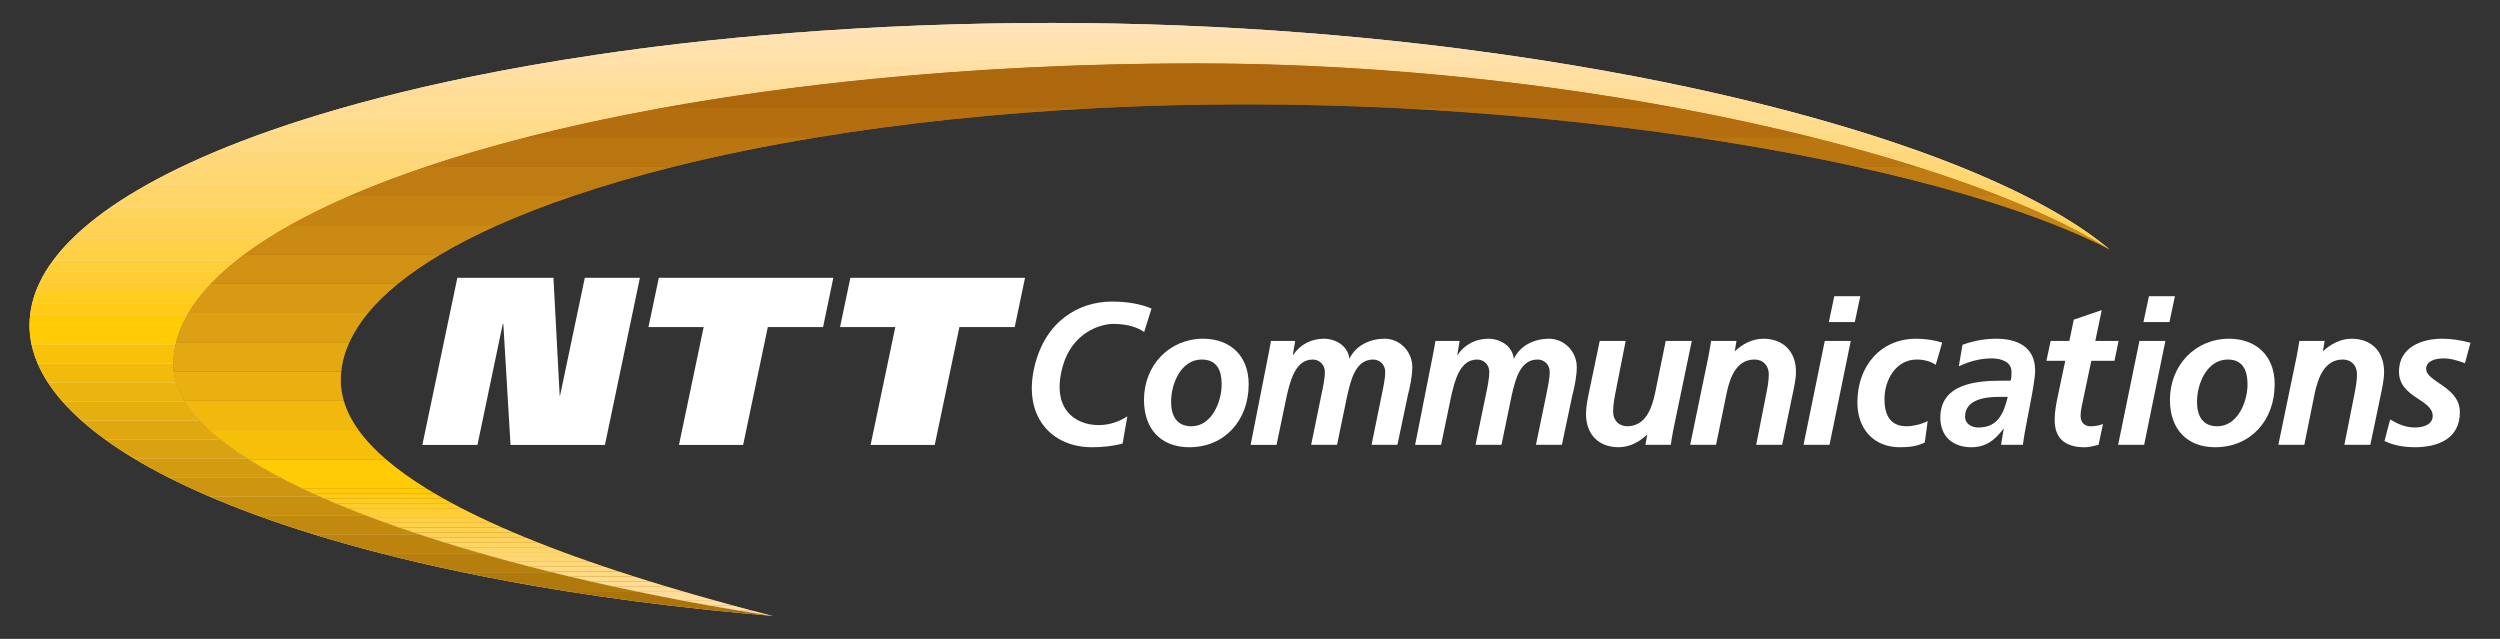 <?xml version="1.0" encoding="utf-8"?>
<!-- Generator: Adobe Illustrator 16.0.3, SVG Export Plug-In . SVG Version: 6.00 Build 0)  -->
<!DOCTYPE svg PUBLIC "-//W3C//DTD SVG 1.1//EN" "http://www.w3.org/Graphics/SVG/1.1/DTD/svg11.dtd">
<svg version="1.1" id="Layer_1" xmlns="http://www.w3.org/2000/svg" xmlns:xlink="http://www.w3.org/1999/xlink" x="0px" y="0px"
	 width="180px" height="46px" viewBox="0 0 180 46" style="enable-background:new 0 0 180 46;" xml:space="preserve">
<rect x="0" y="0" width="180" height="46" fill="#333333" stroke="none"/>
<g>
	<polygon style="display:none;fill-rule:evenodd;clip-rule:evenodd;fill:#FFFFFF;" points="-6.378,-73.378 186.378,-73.378 
		186.378,119.378 -6.378,119.378 -6.378,-73.378 	"/>
	<path style="fill-rule:evenodd;clip-rule:evenodd;fill:#AD680E;" d="M55.432,44.315c-0.731-0.112-1.463-0.229-2.196-0.351
		c-0.682-0.114-1.364-0.23-2.046-0.352c-0.642-0.113-1.283-0.23-1.922-0.351c-0.607-0.114-1.212-0.231-1.816-0.352
		c-0.577-0.114-1.153-0.231-1.727-0.352c-0.549-0.114-1.097-0.231-1.643-0.351c-0.526-0.115-1.049-0.232-1.571-0.352
		c-0.504-0.115-1.007-0.232-1.506-0.351c-0.487-0.116-0.97-0.234-1.452-0.354c-0.461-0.114-0.922-0.23-1.378-0.348
		c-0.451-0.117-0.897-0.235-1.342-0.354c-0.431-0.116-0.86-0.232-1.285-0.352c-0.415-0.115-0.827-0.232-1.236-0.351
		c-0.399-0.116-0.796-0.233-1.189-0.352c-0.386-0.116-0.77-0.232-1.149-0.351c-0.373-0.116-0.741-0.233-1.106-0.352
		c-0.359-0.116-0.715-0.233-1.067-0.352c-0.347-0.115-0.691-0.232-1.031-0.351c-0.334-0.116-0.666-0.233-0.993-0.352
		c-0.322-0.115-0.64-0.233-0.955-0.351c-0.31-0.116-0.616-0.233-0.919-0.352c-0.299-0.116-0.595-0.233-0.887-0.351
		c-0.288-0.117-0.573-0.233-0.854-0.352c-0.277-0.116-0.552-0.233-0.821-0.352c-0.267-0.116-0.53-0.233-0.79-0.351
		c-0.255-0.116-0.507-0.233-0.755-0.352c-1.44-0.683-2.748-1.387-3.898-2.109c-1.094-0.687-2.047-1.391-2.834-2.107
		c-0.758-0.689-1.365-1.394-1.8-2.106c-0.424-0.693-0.684-1.396-0.766-2.106c-0.019-0.162-0.032-0.325-0.032-0.487
		c0-0.546,0.07-1.087,0.206-1.623c0.181-0.712,0.479-1.415,0.888-2.107c0.423-0.714,0.964-1.417,1.619-2.107
		c0.683-0.719,1.486-1.423,2.408-2.11c0.969-0.722,2.07-1.425,3.286-2.107c1.297-0.727,2.728-1.431,4.286-2.106
		c1.698-0.736,3.546-1.439,5.529-2.107c2.229-0.75,4.628-1.456,7.182-2.11c3.036-0.777,6.288-1.482,9.725-2.107
		c4.759-0.865,9.873-1.576,15.261-2.107c7.326-0.722,15.155-1.114,23.281-1.114c6.897,0,13.746,0.404,20.311,1.114
		c4.988,0.54,9.812,1.256,14.369,2.107c3.394,0.633,6.64,1.342,9.693,2.107c2.652,0.665,5.16,1.371,7.497,2.11
		c2.146,0.679,4.148,1.384,5.984,2.107c1.749,0.689,3.345,1.394,4.772,2.106c1.153,0.577,2.198,1.158,3.118,1.741
		c-1.162-0.598-2.46-1.179-3.874-1.741c-1.856-0.737-3.917-1.441-6.151-2.106c-2.535-0.755-5.292-1.46-8.227-2.107
		c-3.613-0.796-7.493-1.504-11.556-2.11c-6.81-1.015-14.128-1.741-21.554-2.107C96.915,7.604,93.287,7.51,89.679,7.51
		c-3.647,0-7.226,0.094-10.714,0.271c-7.168,0.364-13.951,1.087-20.139,2.107c-3.662,0.604-7.115,1.311-10.317,2.11
		c-2.587,0.645-5.009,1.35-7.244,2.107c-1.959,0.664-3.775,1.367-5.432,2.106c-1.508,0.674-2.886,1.377-4.119,2.107
		c-1.151,0.682-2.174,1.386-3.064,2.11c-0.842,0.686-1.564,1.389-2.157,2.107c-0.568,0.689-1.016,1.392-1.341,2.107
		c-0.314,0.692-0.511,1.396-0.585,2.11c-0.021,0.206-0.035,0.414-0.035,0.623c0,0.502,0.076,0.996,0.218,1.483
		c0.209,0.72,0.566,1.422,1.058,2.106c0.517,0.722,1.182,1.424,1.974,2.107c0.841,0.725,1.824,1.429,2.929,2.109
		c0.191,0.118,0.384,0.235,0.582,0.352c0.201,0.117,0.405,0.234,0.612,0.351c0.209,0.118,0.423,0.235,0.639,0.352
		c0.219,0.117,0.44,0.234,0.666,0.352c0.229,0.117,0.461,0.234,0.696,0.351c0.238,0.118,0.48,0.235,0.726,0.352
		c0.248,0.117,0.498,0.234,0.751,0.351c0.257,0.118,0.518,0.235,0.781,0.352c0.268,0.117,0.539,0.234,0.813,0.351
		c0.277,0.118,0.556,0.235,0.839,0.352c0.288,0.118,0.58,0.235,0.873,0.352c0.297,0.117,0.597,0.234,0.9,0.351
		c0.308,0.118,0.619,0.235,0.931,0.352c0.318,0.118,0.639,0.234,0.963,0.351c0.328,0.118,0.659,0.235,0.992,0.352
		c0.342,0.119,0.686,0.236,1.033,0.354c0.347,0.117,0.696,0.232,1.047,0.348c0.363,0.119,0.728,0.237,1.094,0.354
		c0.371,0.117,0.745,0.235,1.119,0.351c0.382,0.118,0.765,0.235,1.15,0.352c0.393,0.118,0.788,0.235,1.184,0.351
		c0.404,0.119,0.81,0.235,1.216,0.352c0.415,0.118,0.831,0.235,1.248,0.352c0.426,0.118,0.854,0.235,1.281,0.351
		c0.438,0.119,0.876,0.235,1.315,0.352c0.45,0.118,0.9,0.235,1.351,0.351c0.041,0.011,0.082,0.021,0.124,0.032l0,0
		c-0.067-0.01-0.135-0.021-0.203-0.032C55.433,44.315,55.433,44.315,55.432,44.315L55.432,44.315z"/>
	<path style="fill-rule:evenodd;clip-rule:evenodd;fill:#FFE2B2;" d="M57.039,2.368c5.984-0.466,12.259-0.716,18.723-0.716
		c6.207,0,12.33,0.253,18.26,0.716c2.755,0.215,5.47,0.476,8.13,0.778c2.067,0.236,4.102,0.498,6.098,0.782
		c1.708,0.243,3.388,0.502,5.037,0.779c1.481,0.248,2.938,0.508,4.368,0.782c1.312,0.25,2.6,0.511,3.863,0.781
		c1.175,0.251,2.327,0.512,3.458,0.779c1.072,0.254,2.124,0.515,3.154,0.782c0.979,0.254,1.939,0.513,2.877,0.779
		c0.903,0.255,1.786,0.516,2.649,0.781c0.834,0.256,1.647,0.517,2.442,0.782c0.768,0.256,1.519,0.515,2.249,0.779
		c0.713,0.257,1.41,0.518,2.086,0.782c0.656,0.256,1.292,0.517,1.911,0.779c0.609,0.258,1.199,0.519,1.771,0.781
		c0.562,0.258,1.104,0.519,1.628,0.782c0.514,0.258,1.01,0.518,1.486,0.779c0.472,0.258,0.925,0.519,1.358,0.781
		c0.428,0.258,0.838,0.518,1.228,0.779c0.389,0.259,0.758,0.52,1.107,0.782c0.337,0.251,0.657,0.503,0.957,0.757
		c-0.399-0.253-0.824-0.505-1.269-0.757c-0.461-0.261-0.943-0.522-1.45-0.782c-0.509-0.261-1.042-0.521-1.596-0.779
		c-0.562-0.262-1.145-0.522-1.751-0.781c-0.612-0.261-1.248-0.521-1.903-0.779c-0.67-0.263-1.359-0.524-2.071-0.782
		c-0.729-0.264-1.482-0.524-2.255-0.781c-0.789-0.264-1.601-0.523-2.433-0.779c-0.861-0.265-1.745-0.526-2.65-0.782
		c-0.938-0.265-1.896-0.525-2.878-0.779c-1.032-0.267-2.088-0.528-3.164-0.782c-1.141-0.269-2.306-0.53-3.493-0.781
		c-1.272-0.27-2.569-0.53-3.89-0.779c-1.46-0.275-2.948-0.536-4.461-0.782c-1.722-0.28-3.475-0.54-5.254-0.779
		c-2.204-0.295-4.448-0.557-6.724-0.781c-3.688-0.364-7.459-0.63-11.27-0.782c-2.399-0.095-4.813-0.146-7.235-0.146
		c-2.877,0-5.717,0.051-8.512,0.146c-4.385,0.15-8.657,0.414-12.778,0.782c-2.502,0.223-4.951,0.484-7.335,0.781
		c-1.894,0.237-3.747,0.498-5.557,0.779c-1.576,0.245-3.118,0.505-4.625,0.782c-1.348,0.248-2.669,0.507-3.958,0.779
		c-1.187,0.25-2.346,0.511-3.48,0.781c-1.059,0.253-2.097,0.513-3.107,0.782c-0.948,0.252-1.874,0.512-2.776,0.779
		c-0.861,0.254-1.7,0.515-2.518,0.782c-0.78,0.254-1.54,0.514-2.279,0.779c-0.713,0.256-1.41,0.516-2.084,0.781
		c-0.651,0.256-1.282,0.517-1.895,0.782c-0.591,0.255-1.163,0.516-1.718,0.779c-0.542,0.257-1.066,0.518-1.572,0.781
		c-0.492,0.257-0.97,0.516-1.427,0.779c-0.448,0.257-0.875,0.519-1.289,0.782c-0.403,0.257-0.79,0.517-1.16,0.778
		c-0.364,0.258-0.714,0.519-1.045,0.782c-0.325,0.258-0.63,0.519-0.922,0.782c-0.286,0.257-0.561,0.517-0.815,0.778
		c-0.25,0.258-0.48,0.52-0.699,0.782c-0.215,0.258-0.419,0.517-0.602,0.779c-0.182,0.258-0.343,0.52-0.492,0.781
		c-0.147,0.259-0.282,0.519-0.398,0.779c-0.201,0.452-0.351,0.908-0.456,1.368c-0.103,0.451-0.16,0.906-0.167,1.364
		c0,0.032-0.004,0.064-0.004,0.097l0,0c0,0.426,0.068,0.849,0.195,1.269c0.139,0.46,0.35,0.916,0.63,1.368
		c0.285,0.459,0.64,0.915,1.061,1.364c0.432,0.461,0.931,0.916,1.494,1.365c0.58,0.463,1.227,0.919,1.934,1.368
		c0.729,0.463,1.524,0.917,2.375,1.364c0.884,0.465,1.831,0.92,2.833,1.365c1.048,0.466,2.156,0.921,3.317,1.365
		c1.228,0.469,2.513,0.926,3.848,1.367c1.426,0.472,2.907,0.928,4.432,1.365c1.663,0.478,3.377,0.933,5.127,1.364
		c1.962,0.485,3.967,0.941,5.998,1.365c2.408,0.503,4.85,0.96,7.287,1.368c0.881,0.147,1.762,0.288,2.64,0.423
		c-1.526-0.127-3.032-0.269-4.516-0.423c-3.615-0.377-7.1-0.835-10.43-1.368c-2.573-0.411-5.053-0.868-7.429-1.365
		c-2.037-0.425-3.999-0.881-5.875-1.364c-1.681-0.434-3.292-0.889-4.833-1.365c-1.42-0.438-2.778-0.895-4.071-1.367
		c-1.207-0.441-2.356-0.896-3.445-1.365c-1.03-0.443-2.006-0.898-2.926-1.365c-0.878-0.445-1.705-0.9-2.477-1.364
		c-0.743-0.447-1.434-0.904-2.074-1.368c-0.618-0.447-1.186-0.903-1.703-1.365c-0.503-0.448-0.959-0.903-1.365-1.364
		c-0.396-0.451-0.746-0.907-1.045-1.368c-0.292-0.45-0.538-0.905-0.734-1.365c-0.193-0.45-0.339-0.905-0.438-1.364
		c-0.097-0.452-0.146-0.909-0.149-1.368c0-0.011-0.001-0.022-0.001-0.033c0-0.25,0.02-0.498,0.048-0.746
		c0.03-0.261,0.075-0.521,0.136-0.781c0.062-0.261,0.138-0.521,0.23-0.779c0.094-0.262,0.206-0.522,0.332-0.782
		c0.126-0.261,0.263-0.521,0.42-0.778c0.16-0.263,0.341-0.523,0.533-0.782c0.194-0.263,0.4-0.523,0.625-0.782
		c0.229-0.261,0.479-0.521,0.74-0.778c0.266-0.263,0.542-0.523,0.84-0.782c0.303-0.262,0.625-0.521,0.96-0.779
		c0.342-0.263,0.699-0.523,1.074-0.781c0.382-0.263,0.78-0.521,1.196-0.779c0.426-0.264,0.871-0.524,1.332-0.782
		c0.471-0.264,0.958-0.524,1.464-0.781c0.518-0.263,1.054-0.523,1.607-0.779c0.573-0.265,1.166-0.525,1.775-0.782
		c0.627-0.264,1.273-0.523,1.938-0.779c0.692-0.265,1.403-0.526,2.135-0.782c0.762-0.266,1.544-0.526,2.346-0.781
		c0.837-0.266,1.695-0.525,2.576-0.779c0.932-0.268,1.886-0.528,2.864-0.782c1.036-0.268,2.095-0.528,3.18-0.779
		c1.173-0.271,2.377-0.531,3.606-0.781c1.343-0.274,2.718-0.535,4.123-0.782c1.572-0.277,3.181-0.537,4.824-0.779
		c1.934-0.285,3.914-0.546,5.938-0.782C51.591,2.843,54.284,2.583,57.039,2.368L57.039,2.368z"/>
	<path style="fill-rule:evenodd;clip-rule:evenodd;fill:#FFE4B8;" d="M94.021,2.368H57.039c5.984-0.466,12.259-0.716,18.723-0.716
		C81.968,1.652,88.091,1.905,94.021,2.368L94.021,2.368z"/>
	<path style="fill-rule:evenodd;clip-rule:evenodd;fill:#FFE2B2;" d="M102.151,3.146H48.971c2.62-0.304,5.313-0.563,8.068-0.778
		h36.983C96.776,2.583,99.491,2.844,102.151,3.146L102.151,3.146z"/>
	<path style="fill-rule:evenodd;clip-rule:evenodd;fill:#FFE2AE;" d="M108.249,3.928H43.033c1.934-0.285,3.914-0.546,5.938-0.782
		h53.181C104.219,3.382,106.253,3.644,108.249,3.928L108.249,3.928z"/>
	<path style="fill-rule:evenodd;clip-rule:evenodd;fill:#FFE1A9;" d="M113.286,4.707H93.369c-2.399-0.095-4.813-0.146-7.235-0.146
		c-2.877,0-5.717,0.051-8.512,0.146H38.209c1.572-0.277,3.181-0.537,4.824-0.779h65.216C109.957,4.171,111.637,4.431,113.286,4.707
		L113.286,4.707z"/>
	<path style="fill-rule:evenodd;clip-rule:evenodd;fill:#FFDFA4;" d="M117.654,5.489h-13.016c-3.688-0.364-7.459-0.63-11.27-0.782
		h19.917C114.768,4.955,116.225,5.215,117.654,5.489L117.654,5.489z M64.844,5.489H34.086c1.343-0.274,2.718-0.535,4.123-0.782
		h39.413C73.237,4.857,68.965,5.121,64.844,5.489L64.844,5.489z"/>
	<path style="fill-rule:evenodd;clip-rule:evenodd;fill:#FFDF9E;" d="M121.518,6.27h-10.155c-2.204-0.295-4.448-0.557-6.724-0.781
		h13.016C118.966,5.739,120.254,6,121.518,6.27L121.518,6.27z M57.508,6.27H30.48c1.173-0.271,2.377-0.531,3.606-0.781h30.758
		C62.341,5.712,59.893,5.973,57.508,6.27L57.508,6.27z"/>
	<path style="fill-rule:evenodd;clip-rule:evenodd;fill:#FFDD98;" d="M124.976,7.049h-8.359c-1.722-0.28-3.475-0.54-5.254-0.779
		h10.155C122.692,6.521,123.845,6.782,124.976,7.049L124.976,7.049z M51.951,7.049H27.3c1.036-0.268,2.095-0.528,3.18-0.779h27.028
		C55.614,6.507,53.762,6.768,51.951,7.049L51.951,7.049z"/>
	<path style="fill-rule:evenodd;clip-rule:evenodd;fill:#FFDD95;" d="M128.13,7.831h-7.053c-1.46-0.275-2.948-0.536-4.461-0.782
		h8.359C126.048,7.303,127.1,7.563,128.13,7.831L128.13,7.831z M47.326,7.831h-22.89c0.932-0.268,1.886-0.528,2.864-0.782h24.651
		C50.375,7.293,48.833,7.554,47.326,7.831L47.326,7.831z"/>
	<path style="fill-rule:evenodd;clip-rule:evenodd;fill:#FFDC8F;" d="M131.007,8.609h-6.04c-1.272-0.27-2.569-0.53-3.89-0.779h7.053
		C129.108,8.084,130.069,8.344,131.007,8.609L131.007,8.609z M43.368,8.609H21.86c0.837-0.266,1.695-0.525,2.576-0.779h22.89
		C45.978,8.078,44.657,8.337,43.368,8.609L43.368,8.609z"/>
	<path style="fill-rule:evenodd;clip-rule:evenodd;fill:#FFDC8B;" d="M133.656,9.391h-5.196c-1.141-0.269-2.306-0.53-3.493-0.781
		h6.04C131.91,8.865,132.793,9.125,133.656,9.391L133.656,9.391z M39.888,9.391H19.514c0.762-0.266,1.544-0.526,2.346-0.781h21.507
		C42.181,8.86,41.021,9.121,39.888,9.391L39.888,9.391z"/>
	<path style="fill-rule:evenodd;clip-rule:evenodd;fill:#FFDA85;" d="M136.099,10.172h-4.475c-1.032-0.267-2.088-0.528-3.164-0.782
		h5.196C134.49,9.647,135.304,9.908,136.099,10.172L136.099,10.172z M36.781,10.172H17.379c0.692-0.265,1.403-0.526,2.135-0.782
		h20.374C38.829,9.644,37.791,9.903,36.781,10.172L36.781,10.172z"/>
	<path style="fill-rule:evenodd;clip-rule:evenodd;fill:#FFDA80;" d="M138.348,10.951h-3.846c-0.938-0.265-1.896-0.525-2.878-0.779
		h4.475C136.866,10.429,137.617,10.688,138.348,10.951L138.348,10.951z M34.005,10.951H15.441c0.627-0.264,1.273-0.523,1.938-0.779
		h19.401C35.833,10.425,34.907,10.685,34.005,10.951L34.005,10.951z"/>
	<path style="fill-rule:evenodd;clip-rule:evenodd;fill:#FFD77B;" d="M140.434,11.733h-3.281c-0.861-0.265-1.745-0.526-2.65-0.782
		h3.846C139.061,11.208,139.758,11.469,140.434,11.733L140.434,11.733z M31.487,11.733H13.666c0.573-0.265,1.166-0.525,1.775-0.782
		h18.564C33.144,11.206,32.305,11.466,31.487,11.733L31.487,11.733z"/>
	<path style="fill-rule:evenodd;clip-rule:evenodd;fill:#FFD775;" d="M142.345,12.512h-2.76c-0.789-0.264-1.601-0.523-2.433-0.779
		h3.281C141.09,11.989,141.726,12.25,142.345,12.512L142.345,12.512z M29.208,12.512h-17.15c0.518-0.263,1.054-0.523,1.607-0.779
		h17.822C30.708,11.987,29.947,12.247,29.208,12.512L29.208,12.512z"/>
	<path style="fill-rule:evenodd;clip-rule:evenodd;fill:#FFD771;" d="M144.115,13.293h-2.275c-0.729-0.264-1.482-0.524-2.255-0.781
		h2.76C142.954,12.77,143.544,13.03,144.115,13.293L144.115,13.293z M27.124,13.293h-16.53c0.471-0.264,0.958-0.524,1.464-0.781
		h17.15C28.495,12.768,27.798,13.028,27.124,13.293L27.124,13.293z"/>
	<path style="fill-rule:evenodd;clip-rule:evenodd;fill:#FFD56A;" d="M145.743,14.075h-1.832c-0.67-0.263-1.359-0.524-2.071-0.782
		h2.275C144.677,13.551,145.219,13.812,145.743,14.075L145.743,14.075z M25.229,14.075H9.262c0.426-0.264,0.871-0.524,1.332-0.782
		h16.53C26.473,13.549,25.842,13.81,25.229,14.075L25.229,14.075z"/>
	<path style="fill-rule:evenodd;clip-rule:evenodd;fill:#FFD566;" d="M147.229,14.854h-1.415c-0.612-0.261-1.248-0.521-1.903-0.779
		h1.832C146.257,14.333,146.753,14.592,147.229,14.854L147.229,14.854z M23.511,14.854H8.066c0.382-0.263,0.78-0.521,1.196-0.779
		h15.968C24.638,14.33,24.066,14.59,23.511,14.854L23.511,14.854z"/>
	<path style="fill-rule:evenodd;clip-rule:evenodd;fill:#FFD45E;" d="M148.588,15.635h-1.022c-0.562-0.262-1.145-0.522-1.751-0.781
		h1.415C147.701,15.112,148.154,15.373,148.588,15.635L148.588,15.635z M21.939,15.635H6.992c0.342-0.263,0.699-0.523,1.074-0.781
		h15.445C22.969,15.11,22.445,15.371,21.939,15.635L21.939,15.635z"/>
	<path style="fill-rule:evenodd;clip-rule:evenodd;fill:#FFD257;" d="M149.815,16.414h-0.654c-0.509-0.261-1.042-0.521-1.596-0.779
		h1.022C149.016,15.893,149.426,16.152,149.815,16.414L149.815,16.414z M20.512,16.414H6.032c0.303-0.262,0.625-0.521,0.96-0.779
		h14.947C21.447,15.892,20.969,16.15,20.512,16.414L20.512,16.414z"/>
	<path style="fill-rule:evenodd;clip-rule:evenodd;fill:#FFD251;" d="M150.923,17.195h-0.312c-0.461-0.261-0.943-0.522-1.45-0.782
		h0.654C150.204,16.673,150.573,16.934,150.923,17.195L150.923,17.195z M19.224,17.195H5.191c0.266-0.263,0.542-0.523,0.84-0.782
		h14.48C20.064,16.671,19.637,16.932,19.224,17.195L19.224,17.195z"/>
	<path style="fill-rule:evenodd;clip-rule:evenodd;fill:#FFD049;" d="M18.064,17.974H4.452c0.229-0.261,0.479-0.521,0.74-0.778
		h14.032C18.82,17.452,18.434,17.712,18.064,17.974L18.064,17.974z M150.611,17.195h0.312c0.337,0.251,0.657,0.503,0.957,0.757
		C151.48,17.7,151.056,17.447,150.611,17.195L150.611,17.195z"/>
	<path style="fill-rule:evenodd;clip-rule:evenodd;fill:#FFD043;" d="M17.019,18.756H3.826c0.194-0.263,0.4-0.523,0.625-0.782
		h13.612C17.7,18.232,17.35,18.493,17.019,18.756L17.019,18.756z"/>
	<path style="fill-rule:evenodd;clip-rule:evenodd;fill:#FFCF3A;" d="M16.097,19.538H3.293c0.16-0.263,0.341-0.523,0.533-0.782
		h13.193C16.694,19.014,16.389,19.275,16.097,19.538L16.097,19.538z"/>
	<path style="fill-rule:evenodd;clip-rule:evenodd;fill:#FFCF31;" d="M15.282,20.316H2.873c0.126-0.261,0.263-0.521,0.42-0.778
		h12.804C15.811,19.795,15.537,20.054,15.282,20.316L15.282,20.316z"/>
	<path style="fill-rule:evenodd;clip-rule:evenodd;fill:#FFCD2B;" d="M14.583,21.098H2.541c0.094-0.262,0.206-0.522,0.332-0.782
		h12.41C15.032,20.574,14.802,20.836,14.583,21.098L14.583,21.098z"/>
	<path style="fill-rule:evenodd;clip-rule:evenodd;fill:#FFCD1E;" d="M13.981,21.876H2.31c0.062-0.261,0.138-0.521,0.23-0.779
		h12.043C14.368,21.356,14.165,21.615,13.981,21.876L13.981,21.876z"/>
	<path style="fill-rule:evenodd;clip-rule:evenodd;fill:#FFCB16;" d="M13.489,22.657H2.174c0.03-0.261,0.075-0.521,0.136-0.781
		h11.671C13.8,22.135,13.639,22.396,13.489,22.657L13.489,22.657z"/>
	<path style="fill-rule:evenodd;clip-rule:evenodd;fill:#FFCB05;" d="M13.091,23.437H2.127c0-0.011-0.001-0.022-0.001-0.033
		c0-0.25,0.02-0.498,0.048-0.746h11.315C13.342,22.916,13.207,23.176,13.091,23.437L13.091,23.437z"/>
	<path style="fill-rule:evenodd;clip-rule:evenodd;fill:#FFCB05;" d="M12.636,24.805H2.276c-0.097-0.452-0.146-0.909-0.149-1.368
		h10.964C12.89,23.889,12.74,24.345,12.636,24.805L12.636,24.805z"/>
	<path style="fill-rule:evenodd;clip-rule:evenodd;fill:#F7C209;" d="M12.469,26.169H2.713c-0.193-0.45-0.339-0.905-0.438-1.364
		h10.36C12.533,25.256,12.476,25.711,12.469,26.169L12.469,26.169z"/>
	<path style="fill-rule:evenodd;clip-rule:evenodd;fill:#F2BB0C;" d="M12.66,27.534H3.448c-0.292-0.45-0.538-0.905-0.734-1.365
		h9.756c0,0.032-0.004,0.064-0.004,0.097l0,0C12.465,26.691,12.533,27.114,12.66,27.534L12.66,27.534z"/>
	<path style="fill-rule:evenodd;clip-rule:evenodd;fill:#EBB50E;" d="M13.29,28.902H4.493c-0.396-0.451-0.746-0.907-1.045-1.368
		h9.212C12.799,27.994,13.009,28.45,13.29,28.902L13.29,28.902z"/>
	<path style="fill-rule:evenodd;clip-rule:evenodd;fill:#E4AF0F;" d="M14.351,30.267H5.857c-0.503-0.448-0.959-0.903-1.365-1.364
		h8.797C13.575,29.361,13.93,29.817,14.351,30.267L14.351,30.267z"/>
	<path style="fill-rule:evenodd;clip-rule:evenodd;fill:#E0A810;" d="M15.845,31.632H7.561c-0.618-0.447-1.186-0.903-1.703-1.365
		h8.494C14.783,30.728,15.282,31.183,15.845,31.632L15.845,31.632z"/>
	<path style="fill-rule:evenodd;clip-rule:evenodd;fill:#D9A210;" d="M17.779,33H9.635c-0.743-0.447-1.434-0.904-2.074-1.368h8.285
		C16.425,32.095,17.072,32.551,17.779,33L17.779,33z"/>
	<path style="fill-rule:evenodd;clip-rule:evenodd;fill:#D39C10;" d="M20.155,34.364h-8.043c-0.878-0.445-1.705-0.9-2.477-1.364
		h8.145C18.508,33.463,19.303,33.917,20.155,34.364L20.155,34.364z"/>
	<path style="fill-rule:evenodd;clip-rule:evenodd;fill:#CE9610;" d="M22.988,35.729h-7.951c-1.03-0.443-2.006-0.898-2.926-1.365
		h8.043C21.039,34.829,21.986,35.284,22.988,35.729L22.988,35.729z"/>
	<path style="fill-rule:evenodd;clip-rule:evenodd;fill:#C7900F;" d="M26.305,37.095h-7.823c-1.207-0.441-2.356-0.896-3.445-1.365
		h7.951C24.036,36.195,25.144,36.65,26.305,37.095L26.305,37.095z"/>
	<path style="fill-rule:evenodd;clip-rule:evenodd;fill:#C18A0E;" d="M30.153,38.462h-7.6c-1.42-0.438-2.778-0.895-4.071-1.367
		h7.823C27.533,37.563,28.818,38.021,30.153,38.462L30.153,38.462z"/>
	<path style="fill-rule:evenodd;clip-rule:evenodd;fill:#BC840E;" d="M34.585,39.827h-7.198c-1.681-0.434-3.292-0.889-4.833-1.365
		h7.6C31.579,38.934,33.06,39.39,34.585,39.827L34.585,39.827z"/>
	<path style="fill-rule:evenodd;clip-rule:evenodd;fill:#B67E0C;" d="M39.712,41.191h-6.45c-2.037-0.425-3.999-0.881-5.875-1.364
		h7.198C36.248,40.305,37.962,40.76,39.712,41.191L39.712,41.191z"/>
	<path style="fill-rule:evenodd;clip-rule:evenodd;fill:#AF790B;" d="M45.71,42.557h-5.019c-2.573-0.411-5.053-0.868-7.429-1.365
		h6.45C41.674,41.677,43.68,42.133,45.71,42.557L45.71,42.557z"/>
	<path style="fill-rule:evenodd;clip-rule:evenodd;fill:#AB730A;" d="M52.997,43.925h-1.875c-3.615-0.377-7.1-0.835-10.43-1.368
		h5.019C48.118,43.06,50.56,43.517,52.997,43.925L52.997,43.925z"/>
	<path style="fill-rule:evenodd;clip-rule:evenodd;fill:#A46E08;" d="M51.122,43.925h1.875c0.881,0.147,1.762,0.288,2.64,0.423
		C54.111,44.221,52.605,44.079,51.122,43.925L51.122,43.925z"/>
	<path style="fill-rule:evenodd;clip-rule:evenodd;fill:#FFE2B2;" d="M55.432,44.315h0.082c0.041,0.011,0.082,0.021,0.124,0.032l0,0
		C55.569,44.337,55.5,44.326,55.432,44.315L55.432,44.315z"/>
	<path style="fill-rule:evenodd;clip-rule:evenodd;fill:#FFE2AE;" d="M53.236,43.965h0.927c0.45,0.118,0.9,0.235,1.351,0.351h-0.082
		C54.701,44.203,53.968,44.086,53.236,43.965L53.236,43.965z"/>
	<path style="fill-rule:evenodd;clip-rule:evenodd;fill:#FFE1A9;" d="M51.19,43.613h1.658c0.438,0.119,0.876,0.235,1.315,0.352
		h-0.927C52.554,43.851,51.872,43.734,51.19,43.613L51.19,43.613z"/>
	<path style="fill-rule:evenodd;clip-rule:evenodd;fill:#FFDFA4;" d="M49.268,43.263h2.299c0.426,0.118,0.854,0.235,1.281,0.351
		H51.19C50.548,43.5,49.907,43.383,49.268,43.263L49.268,43.263z"/>
	<path style="fill-rule:evenodd;clip-rule:evenodd;fill:#FFDF9E;" d="M47.452,42.911h2.867c0.415,0.118,0.831,0.235,1.248,0.352
		h-2.299C48.661,43.148,48.056,43.031,47.452,42.911L47.452,42.911z"/>
	<path style="fill-rule:evenodd;clip-rule:evenodd;fill:#FFDD98;" d="M45.725,42.56h3.378c0.404,0.119,0.81,0.235,1.216,0.352
		h-2.867C46.875,42.797,46.298,42.68,45.725,42.56L45.725,42.56z"/>
	<path style="fill-rule:evenodd;clip-rule:evenodd;fill:#FFDD95;" d="M44.082,42.209h3.837c0.393,0.118,0.788,0.235,1.184,0.351
		h-3.378C45.175,42.445,44.628,42.328,44.082,42.209L44.082,42.209z"/>
	<path style="fill-rule:evenodd;clip-rule:evenodd;fill:#FFDC8F;" d="M42.511,41.857h4.258c0.382,0.118,0.765,0.235,1.15,0.352
		h-3.837C43.556,42.094,43.033,41.977,42.511,41.857L42.511,41.857z"/>
	<path style="fill-rule:evenodd;clip-rule:evenodd;fill:#FFDC8B;" d="M41.004,41.507h4.645c0.371,0.117,0.745,0.235,1.119,0.351
		h-4.258C42.006,41.742,41.504,41.625,41.004,41.507L41.004,41.507z"/>
	<path style="fill-rule:evenodd;clip-rule:evenodd;fill:#FFDA85;" d="M39.552,41.152h5.003c0.363,0.119,0.728,0.237,1.094,0.354
		h-4.645C40.517,41.391,40.034,41.272,39.552,41.152L39.552,41.152z"/>
	<path style="fill-rule:evenodd;clip-rule:evenodd;fill:#FFDA80;" d="M38.174,40.805h5.333c0.347,0.117,0.696,0.232,1.047,0.348
		h-5.003C39.091,41.038,38.63,40.922,38.174,40.805L38.174,40.805z"/>
	<path style="fill-rule:evenodd;clip-rule:evenodd;fill:#FFD77B;" d="M36.832,40.45h5.643c0.342,0.119,0.686,0.236,1.033,0.354
		h-5.333C37.724,40.688,37.277,40.569,36.832,40.45L36.832,40.45z"/>
	<path style="fill-rule:evenodd;clip-rule:evenodd;fill:#FFD775;" d="M35.547,40.099h5.937c0.328,0.118,0.659,0.235,0.992,0.352
		h-5.643C36.401,40.334,35.972,40.218,35.547,40.099L35.547,40.099z"/>
	<path style="fill-rule:evenodd;clip-rule:evenodd;fill:#FFD771;" d="M34.311,39.748h6.209c0.318,0.118,0.639,0.234,0.963,0.351
		h-5.937C35.132,39.983,34.72,39.866,34.311,39.748L34.311,39.748z"/>
	<path style="fill-rule:evenodd;clip-rule:evenodd;fill:#FFD56A;" d="M33.122,39.396h6.468c0.308,0.118,0.619,0.235,0.931,0.352
		h-6.209C33.912,39.632,33.515,39.515,33.122,39.396L33.122,39.396z"/>
	<path style="fill-rule:evenodd;clip-rule:evenodd;fill:#FFD566;" d="M31.972,39.046h6.717c0.297,0.117,0.597,0.234,0.9,0.351
		h-6.468C32.735,39.28,32.352,39.164,31.972,39.046L31.972,39.046z"/>
	<path style="fill-rule:evenodd;clip-rule:evenodd;fill:#FFD45E;" d="M30.866,38.694h6.951c0.288,0.118,0.58,0.235,0.873,0.352
		h-6.717C31.6,38.93,31.231,38.813,30.866,38.694L30.866,38.694z"/>
	<path style="fill-rule:evenodd;clip-rule:evenodd;fill:#FFD257;" d="M29.799,38.343h7.178c0.277,0.118,0.556,0.235,0.839,0.352
		h-6.951C30.506,38.578,30.151,38.461,29.799,38.343L29.799,38.343z"/>
	<path style="fill-rule:evenodd;clip-rule:evenodd;fill:#FFD251;" d="M28.768,37.992h7.396c0.268,0.117,0.539,0.234,0.813,0.351
		h-7.178C29.452,38.228,29.108,38.11,28.768,37.992L28.768,37.992z"/>
	<path style="fill-rule:evenodd;clip-rule:evenodd;fill:#FFD049;" d="M27.775,37.641h7.608c0.257,0.118,0.518,0.235,0.781,0.352
		h-7.396C28.434,37.876,28.103,37.759,27.775,37.641L27.775,37.641z"/>
	<path style="fill-rule:evenodd;clip-rule:evenodd;fill:#FFD043;" d="M26.821,37.29h7.811c0.248,0.117,0.498,0.234,0.751,0.351
		h-7.608C27.453,37.525,27.136,37.407,26.821,37.29L26.821,37.29z"/>
	<path style="fill-rule:evenodd;clip-rule:evenodd;fill:#FFCF3A;" d="M25.902,36.938h8.004c0.238,0.118,0.48,0.235,0.726,0.352
		h-7.811C26.511,37.174,26.205,37.057,25.902,36.938L25.902,36.938z"/>
	<path style="fill-rule:evenodd;clip-rule:evenodd;fill:#FFCF31;" d="M25.015,36.588h8.195c0.229,0.117,0.461,0.234,0.696,0.351
		h-8.004C25.603,36.822,25.307,36.705,25.015,36.588L25.015,36.588z"/>
	<path style="fill-rule:evenodd;clip-rule:evenodd;fill:#FFCD2B;" d="M24.161,36.236h8.383c0.219,0.117,0.44,0.234,0.666,0.352
		h-8.195C24.727,36.471,24.442,36.354,24.161,36.236L24.161,36.236z"/>
	<path style="fill-rule:evenodd;clip-rule:evenodd;fill:#FFCD1E;" d="M23.34,35.885h8.565c0.209,0.118,0.423,0.235,0.639,0.352
		h-8.383C23.884,36.12,23.609,36.003,23.34,35.885L23.34,35.885z"/>
	<path style="fill-rule:evenodd;clip-rule:evenodd;fill:#FFCB16;" d="M22.55,35.534h8.742c0.201,0.117,0.405,0.234,0.612,0.351
		H23.34C23.073,35.769,22.81,35.651,22.55,35.534L22.55,35.534z"/>
	<path style="fill-rule:evenodd;clip-rule:evenodd;fill:#FFCB05;" d="M21.795,35.183h8.915c0.191,0.118,0.384,0.235,0.582,0.352
		H22.55C22.295,35.418,22.043,35.301,21.795,35.183L21.795,35.183z"/>
	<path style="fill-rule:evenodd;clip-rule:evenodd;fill:#FFCB05;" d="M17.897,33.073h9.884c0.841,0.725,1.824,1.429,2.929,2.109
		h-8.915C20.355,34.5,19.048,33.796,17.897,33.073L17.897,33.073z"/>
	<path style="fill-rule:evenodd;clip-rule:evenodd;fill:#F6C00A;" d="M15.063,30.966h10.744c0.517,0.722,1.182,1.424,1.974,2.107
		h-9.884C16.804,32.387,15.851,31.683,15.063,30.966L15.063,30.966z"/>
	<path style="fill-rule:evenodd;clip-rule:evenodd;fill:#F1B80E;" d="M13.263,28.859H24.75c0.209,0.72,0.566,1.422,1.058,2.106
		H15.063C14.305,30.276,13.698,29.572,13.263,28.859L13.263,28.859z"/>
	<path style="fill-rule:evenodd;clip-rule:evenodd;fill:#EAB010;" d="M12.497,26.753h12.07c-0.021,0.206-0.035,0.414-0.035,0.623
		c0,0.502,0.076,0.996,0.218,1.483H13.263C12.839,28.166,12.579,27.463,12.497,26.753L12.497,26.753z"/>
	<path style="fill-rule:evenodd;clip-rule:evenodd;fill:#E3A812;" d="M12.67,24.643h12.481c-0.314,0.692-0.511,1.396-0.585,2.11
		h-12.07c-0.019-0.162-0.032-0.325-0.032-0.487C12.465,25.72,12.535,25.179,12.67,24.643L12.67,24.643z"/>
	<path style="fill-rule:evenodd;clip-rule:evenodd;fill:#DEA013;" d="M13.559,22.536h12.935c-0.568,0.689-1.016,1.392-1.341,2.107
		H12.67C12.852,23.931,13.149,23.228,13.559,22.536L13.559,22.536z"/>
	<path style="fill-rule:evenodd;clip-rule:evenodd;fill:#D89913;" d="M15.177,20.429H28.65c-0.842,0.686-1.564,1.389-2.157,2.107
		H13.559C13.981,21.821,14.522,21.118,15.177,20.429L15.177,20.429z"/>
	<path style="fill-rule:evenodd;clip-rule:evenodd;fill:#D19113;" d="M17.585,18.319h14.13c-1.151,0.682-2.174,1.386-3.064,2.11
		H15.177C15.86,19.71,16.663,19.006,17.585,18.319L17.585,18.319z"/>
	<path style="fill-rule:evenodd;clip-rule:evenodd;fill:#CA8A13;" d="M20.871,16.212h14.962c-1.508,0.674-2.886,1.377-4.119,2.107
		h-14.13C18.554,17.597,19.655,16.894,20.871,16.212L20.871,16.212z M148.006,16.212h0.756c1.153,0.577,2.198,1.158,3.118,1.741
		C150.718,17.354,149.42,16.774,148.006,16.212L148.006,16.212z"/>
	<path style="fill-rule:evenodd;clip-rule:evenodd;fill:#C58313;" d="M25.157,14.105h16.108c-1.959,0.664-3.775,1.367-5.432,2.106
		H20.871C22.168,15.485,23.599,14.781,25.157,14.105L25.157,14.105z M141.854,14.105h2.135c1.749,0.689,3.345,1.394,4.772,2.106
		h-0.756C146.149,15.475,144.089,14.771,141.854,14.105L141.854,14.105z"/>
	<path style="fill-rule:evenodd;clip-rule:evenodd;fill:#BF7C12;" d="M30.686,11.999h17.823c-2.587,0.645-5.009,1.35-7.244,2.107
		H25.157C26.855,13.37,28.703,12.666,30.686,11.999L30.686,11.999z M133.628,11.999h4.377c2.146,0.679,4.148,1.384,5.984,2.107
		h-2.135C139.319,13.351,136.563,12.646,133.628,11.999L133.628,11.999z"/>
	<path style="fill-rule:evenodd;clip-rule:evenodd;fill:#BA7611;" d="M37.868,9.889h20.958c-3.662,0.604-7.115,1.311-10.317,2.11
		H30.686C32.915,11.248,35.314,10.543,37.868,9.889L37.868,9.889z M122.072,9.889h8.436c2.652,0.665,5.16,1.371,7.497,2.11h-4.377
		C130.015,11.203,126.135,10.494,122.072,9.889L122.072,9.889z"/>
	<path style="fill-rule:evenodd;clip-rule:evenodd;fill:#B46E0F;" d="M47.593,7.782h31.372c-7.168,0.364-13.951,1.087-20.139,2.107
		H37.868C40.904,9.111,44.156,8.406,47.593,7.782L47.593,7.782z M100.519,7.782h20.296c3.394,0.633,6.64,1.342,9.693,2.107h-8.436
		C115.263,8.874,107.944,8.147,100.519,7.782L100.519,7.782z"/>
	<path style="fill-rule:evenodd;clip-rule:evenodd;fill:#AD680E;" d="M62.854,5.675h43.592c4.988,0.54,9.812,1.256,14.369,2.107
		h-20.296C96.915,7.604,93.287,7.51,89.679,7.51c-3.647,0-7.226,0.094-10.714,0.271H47.593C52.352,6.917,57.466,6.206,62.854,5.675
		L62.854,5.675z"/>
	<path style="fill-rule:evenodd;clip-rule:evenodd;fill:#AD680E;" d="M106.445,5.675H62.854c7.326-0.722,15.155-1.114,23.281-1.114
		C93.031,4.561,99.88,4.965,106.445,5.675L106.445,5.675z"/>
	<polygon style="fill-rule:evenodd;clip-rule:evenodd;fill:#FFFFFF;" points="32.929,20 39.848,20 40.297,28.486 40.324,28.486 
		42.107,20 46.074,20 43.555,32.036 36.758,32.036 36.239,23.312 36.202,23.312 34.376,32.036 30.41,32.036 32.929,20 	"/>
	<polygon style="fill-rule:evenodd;clip-rule:evenodd;fill:#FFFFFF;" points="59.261,23.55 55.283,23.55 53.506,32.036 
		48.886,32.036 50.663,23.55 46.688,23.55 47.436,20 60,20 59.261,23.55 	"/>
	<polygon style="fill-rule:evenodd;clip-rule:evenodd;fill:#FFFFFF;" points="73.06,23.55 69.078,23.55 67.301,32.036 
		62.684,32.036 64.461,23.55 60.483,23.55 61.228,20 73.802,20 73.06,23.55 	"/>
	<path style="fill-rule:evenodd;clip-rule:evenodd;fill:#FFFFFF;" d="M89.905,27.665c0,2.617-1.744,4.536-4.271,4.536
		c-2.046,0-3.267-1.305-3.267-3.412c0-2.496,1.835-4.401,4.25-4.401C88.559,24.388,89.905,25.597,89.905,27.665L89.905,27.665
		L89.905,27.665z M87.96,27.672c0-0.975-0.327-1.786-1.432-1.786c-1.475,0-2.208,1.697-2.208,3.05c0,0.985,0.391,1.756,1.463,1.756
		C87.23,30.691,87.96,28.951,87.96,27.672L87.96,27.672z"/>
	<path style="fill-rule:evenodd;clip-rule:evenodd;fill:#FFFFFF;" d="M91.355,25.382c0.055-0.294,0.116-0.596,0.153-0.834h1.746
		l-0.171,1.003h0.03c0.504-0.765,1.325-1.163,2.205-1.163c0.852,0,1.731,0.513,1.832,1.418h0.021
		c0.479-0.979,1.521-1.418,2.531-1.418c1.071,0,1.984,0.907,1.984,2.038c0,0.672-0.165,1.42-0.32,2.029l-0.752,3.572h-1.862
		l0.742-3.637c0.098-0.458,0.241-1.154,0.241-1.604c0-0.548-0.403-0.9-0.87-0.9c-1.304,0-1.618,1.57-1.862,2.586l-0.736,3.556
		h-1.865l0.745-3.637c0.101-0.458,0.244-1.154,0.244-1.604c0-0.548-0.409-0.9-0.88-0.9c-1.264,0-1.618,1.587-1.859,2.586
		l-0.742,3.556h-1.865L91.355,25.382L91.355,25.382z"/>
	<path style="fill-rule:evenodd;clip-rule:evenodd;fill:#FFFFFF;" d="M103.203,25.382c0.049-0.294,0.104-0.596,0.149-0.834h1.74
		l-0.165,1.003h0.028c0.503-0.765,1.328-1.163,2.198-1.163c0.86,0,1.734,0.513,1.835,1.418h0.024
		c0.479-0.979,1.521-1.418,2.519-1.418c1.081,0,1.997,0.907,1.997,2.038c0,0.672-0.161,1.42-0.317,2.029l-0.754,3.572h-1.869
		l0.752-3.637c0.094-0.458,0.241-1.154,0.241-1.604c0-0.548-0.403-0.9-0.88-0.9c-1.301,0-1.618,1.57-1.859,2.586l-0.736,3.556
		h-1.868l0.751-3.637c0.101-0.458,0.241-1.154,0.241-1.604c0-0.548-0.406-0.9-0.879-0.9c-1.268,0-1.612,1.587-1.854,2.586
		l-0.738,3.556h-1.869L103.203,25.382L103.203,25.382z"/>
	<path style="fill-rule:evenodd;clip-rule:evenodd;fill:#FFFFFF;" d="M120.477,30.951c-0.086,0.461-0.156,0.852-0.178,1.076h-1.829
		l0.129-0.716h-0.031c-0.513,0.491-1.228,0.89-2.03,0.89c-1.414,0-2.345-0.907-2.345-2.389c0-0.569,0.134-1.161,0.229-1.633
		l0.758-3.632h1.868l-0.696,3.531c-0.101,0.513-0.207,1.013-0.207,1.566c0,0.627,0.418,1.046,1.014,1.046
		c1.301,0,1.771-1.261,2.006-2.379l0.767-3.765h1.878L120.477,30.951L120.477,30.951z"/>
	<path style="fill-rule:evenodd;clip-rule:evenodd;fill:#FFFFFF;" d="M123.014,25.624c0.088-0.449,0.152-0.838,0.183-1.076h1.829
		l-0.122,0.729h0.021c0.517-0.49,1.23-0.889,2.039-0.889c1.414,0,2.346,0.907,2.346,2.382c0,0.567-0.149,1.163-0.244,1.626
		l-0.751,3.632h-1.869l0.696-3.526c0.098-0.504,0.211-1.01,0.211-1.563c0-0.632-0.428-1.053-1.023-1.053
		c-1.294,0-1.768,1.264-2.003,2.381l-0.772,3.761h-1.862L123.014,25.624L123.014,25.624z"/>
	<path style="fill-rule:evenodd;clip-rule:evenodd;fill:#FFFFFF;" d="M131.383,24.548h1.872l-1.53,7.479h-1.871L131.383,24.548
		L131.383,24.548L131.383,24.548z M132.069,21.328h1.872l-0.394,1.859h-1.869L132.069,21.328L132.069,21.328z"/>
	<path style="fill-rule:evenodd;clip-rule:evenodd;fill:#FFFFFF;" d="M139.374,26.266c-0.357-0.246-0.843-0.38-1.365-0.38
		c-1.493,0-2.327,1.451-2.327,2.857c0,0.98,0.309,1.948,1.591,1.948c0.458,0,1.029-0.13,1.521-0.373l-0.21,1.54
		c-0.574,0.293-1.188,0.343-1.802,0.343c-1.851,0-3.051-1.296-3.051-3.225c0-2.61,1.661-4.589,4.238-4.589
		c0.696,0,1.365,0.119,1.869,0.282L139.374,26.266L139.374,26.266z"/>
	<path style="fill-rule:evenodd;clip-rule:evenodd;fill:#FFFFFF;" d="M144.265,30.882h-0.024c-0.644,0.848-1.285,1.319-2.314,1.319
		c-1.294,0-2.223-0.756-2.223-2.134c0-2.465,2.653-2.657,4.406-2.657h0.659c0.059-0.203,0.059-0.416,0.059-0.641
		c0-0.75-0.785-0.964-1.436-0.964c-0.824,0-1.621,0.214-2.357,0.574l0.263-1.554c0.804-0.29,1.601-0.438,2.437-0.438
		c1.438,0,2.794,0.54,2.794,2.292c0,1.01-0.711,3.941-0.882,5.348h-1.572L144.265,30.882L144.265,30.882L144.265,30.882z
		 M142.442,30.781c1.39,0,1.822-0.998,2.116-2.206h-0.653c-0.904,0-2.419,0.159-2.419,1.423
		C141.486,30.523,141.963,30.781,142.442,30.781L142.442,30.781z"/>
	<path style="fill-rule:evenodd;clip-rule:evenodd;fill:#FFFFFF;" d="M147.646,24.548h1.347l0.32-1.534l2.012-0.687l-0.464,2.221
		h1.677l-0.297,1.429h-1.667l-0.687,3.267c-0.037,0.173-0.083,0.435-0.083,0.724c0,0.45,0.293,0.725,0.706,0.725
		c0.339,0,0.678-0.07,0.906-0.168l-0.32,1.504c-0.317,0.078-0.678,0.174-0.999,0.174c-1.27,0-2.161-0.518-2.161-1.96
		c0-0.572,0.104-1.149,0.231-1.74l0.531-2.524h-1.355L147.646,24.548L147.646,24.548z"/>
	<path style="fill-rule:evenodd;clip-rule:evenodd;fill:#FFFFFF;" d="M154.039,24.548h1.868l-1.529,7.479h-1.872L154.039,24.548
		L154.039,24.548L154.039,24.548z M154.724,21.328h1.871l-0.394,1.859h-1.872L154.724,21.328L154.724,21.328z"/>
	<path style="fill-rule:evenodd;clip-rule:evenodd;fill:#FFFFFF;" d="M163.776,27.665c0,2.617-1.737,4.536-4.281,4.536
		c-2.036,0-3.261-1.305-3.261-3.412c0-2.496,1.842-4.401,4.25-4.401C162.424,24.388,163.776,25.597,163.776,27.665L163.776,27.665
		L163.776,27.665z M161.822,27.672c0-0.975-0.32-1.786-1.42-1.786c-1.48,0-2.217,1.697-2.217,3.05c0,0.985,0.388,1.756,1.46,1.756
		C161.099,30.691,161.822,28.951,161.822,27.672L161.822,27.672z"/>
	<path style="fill-rule:evenodd;clip-rule:evenodd;fill:#FFFFFF;" d="M165.367,25.624c0.082-0.449,0.155-0.838,0.184-1.076h1.822
		l-0.119,0.729h0.021c0.52-0.49,1.233-0.889,2.04-0.889c1.41,0,2.339,0.907,2.339,2.382c0,0.567-0.135,1.163-0.232,1.626
		l-0.757,3.632h-1.869l0.699-3.526c0.095-0.504,0.208-1.01,0.208-1.563c0-0.632-0.415-1.053-1.017-1.053
		c-1.301,0-1.769,1.264-2.016,2.381l-0.76,3.761h-1.869L165.367,25.624L165.367,25.624z"/>
	<path style="fill-rule:evenodd;clip-rule:evenodd;fill:#FFFFFF;" d="M177.477,26.151c-0.494-0.184-1.007-0.346-1.538-0.346
		c-0.56,0-1.256,0.162-1.256,0.753c0,0.943,2.428,1.287,2.428,3.119c0,1.946-1.63,2.523-3.239,2.523
		c-0.751,0-1.505-0.117-2.189-0.448l0.406-1.55c0.528,0.302,1.057,0.578,1.783,0.578c0.629,0,1.282-0.22,1.282-0.833
		c0-1.205-2.428-1.312-2.428-3.193c0-1.753,1.637-2.367,3.115-2.367c0.684,0,1.38,0.119,2.033,0.293L177.477,26.151L177.477,26.151z
		"/>
	<path style="fill-rule:evenodd;clip-rule:evenodd;fill:#FFFFFF;" d="M82.379,23.906c-0.434-0.314-1.167-0.586-2.217-0.586
		c-0.928,0-2.947,0.609-3.64,3.032c-0.864,3.072,0.871,4.255,2.583,4.255c0.824,0,1.502-0.273,2.064-0.632l-0.342,1.96
		c-0.721,0.197-1.472,0.266-2.208,0.266c-2.946,0-5.001-2.258-4.125-5.849c0.779-3.225,3.167-4.638,5.563-4.638
		c0.977,0,2.009,0.136,2.852,0.504L82.379,23.906L82.379,23.906z"/>
</g>
</svg>
